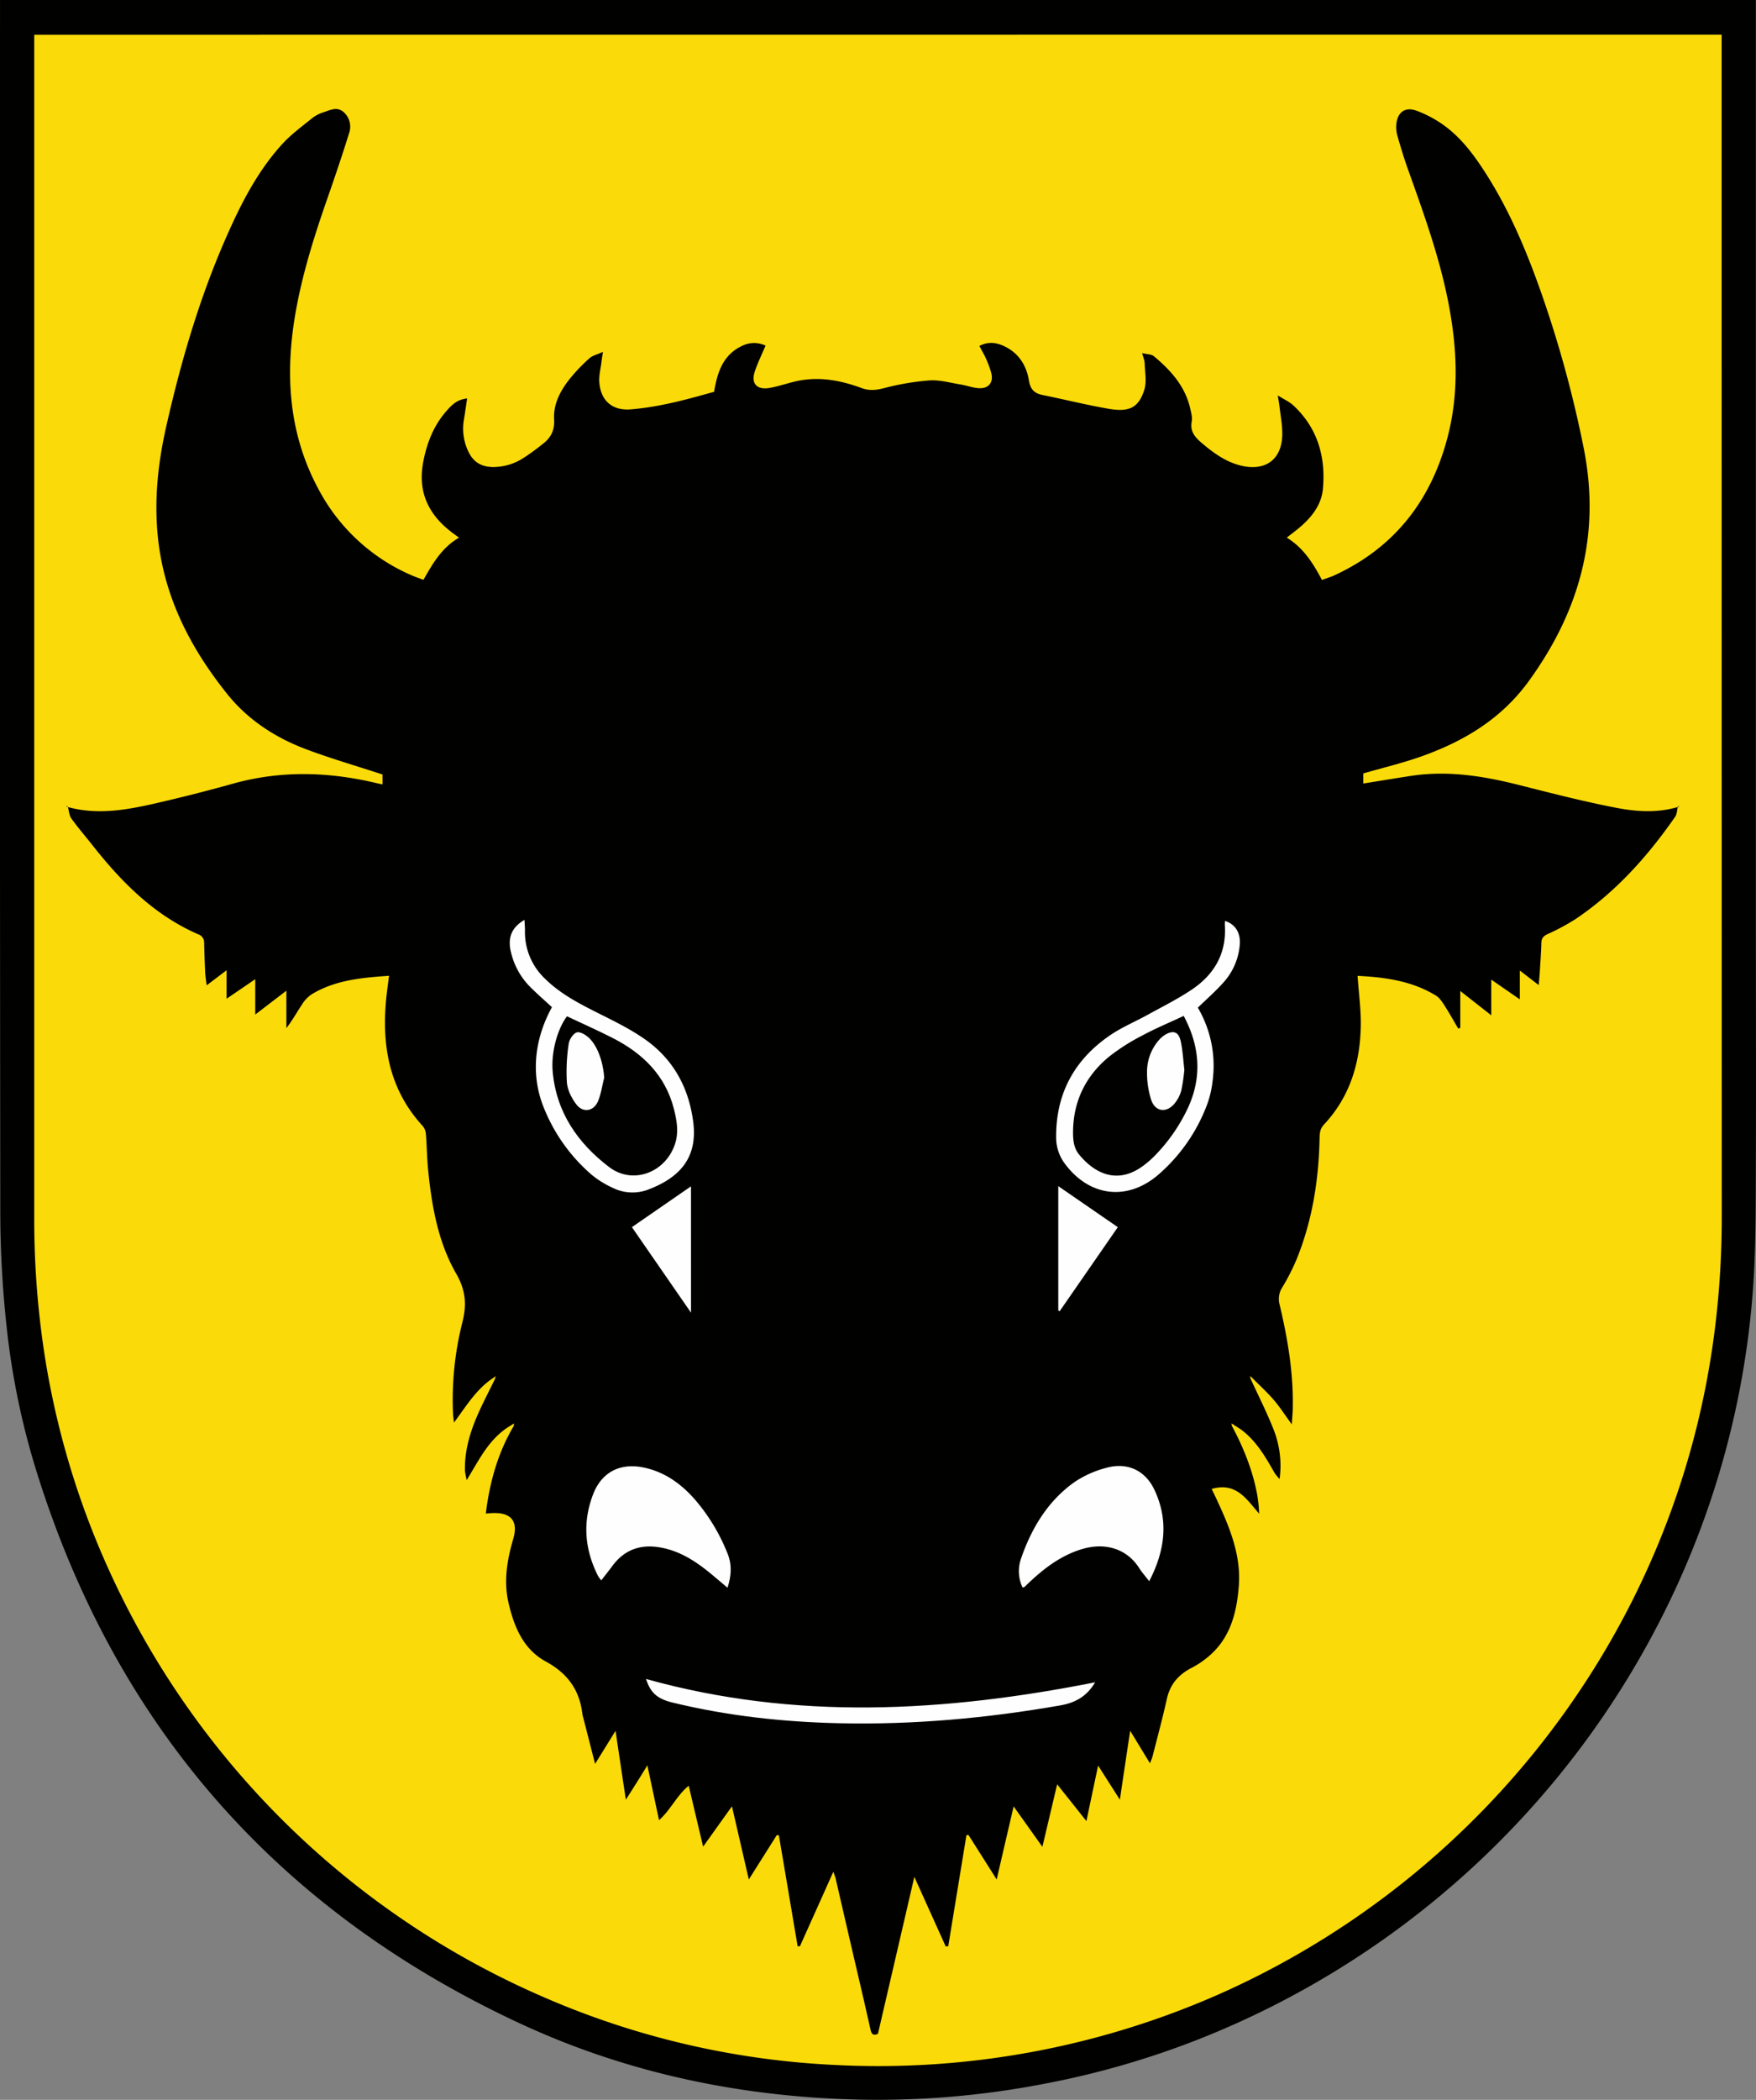 <svg id="Layer_1" data-name="Layer 1" xmlns="http://www.w3.org/2000/svg" viewBox="0 0 852.85 1019.59"><rect x="0" y="0" width="852.85" height="1019.59" fill="#808080" stroke="none"/><defs><style>.cls-1{fill:#010100;}.cls-2{fill:#fadb09;}.cls-3{fill:#fefefe;}</style></defs><title>CZ Zubří COA</title><path class="cls-1" d="M170.11-87.94h852.78v447.3c0,45.82.17,91.65-.09,137.48-.09,16.47-.45,33-2,49.4a419.33,419.33,0,0,1-39.13,141.93A428.48,428.48,0,0,1,754,901.55a417.48,417.48,0,0,1-78,22.55,424.91,424.91,0,0,1-88.3,7.45c-57.69-1.27-113.31-12.86-165.65-37.27C304.8,839.57,226.43,750.38,187.86,626.59a367.81,367.81,0,0,1-14.62-71,523.12,523.12,0,0,1-3-53.82q-.31-292-.13-583.93Z" transform="translate(-170.1 87.94)"/><path class="cls-2" d="M1006.26-71.12V-66q0,284.46.06,568.93c0,65.53-14,127.65-43.38,186.21A412,412,0,0,1,766.35,878.48a409.89,409.89,0,0,1-191.8,36.18,401.58,401.58,0,0,1-141-33.14A411,411,0,0,1,220.17,668a402.2,402.2,0,0,1-28.32-97.48A429.74,429.74,0,0,1,186.73,503q0-284.46,0-568.93v-5.14Z" transform="translate(-170.1 87.94)"/><path class="cls-1" d="M203,303.91c14.15,3.91,28.1,1.52,41.93-1.62q19.2-4.38,38.18-9.68c23.39-6.56,46.73-5.85,70.12-.24.77.19,1.56.33,2.65.56v-4.81c-12.55-4.11-25-7.72-37.06-12.24-15-5.63-28.33-14.28-38.43-26.91-17.63-22.05-30.3-46.41-33.49-75-2.1-18.79-.1-37.19,4.08-55.49C258.08,87.3,267,56.73,279.9,27.4,287,11.2,295-4.55,307-17.79c4.42-4.89,9.88-8.84,15-13a17,17,0,0,1,5.33-2.66c3.25-1.11,6.65-2.91,9.83.08a9.5,9.5,0,0,1,2.48,10.12C336.45-13,333-2.75,329.45,7.42c-6.6,18.85-12.64,37.85-16,57.6-5,29.69-3,58.44,11.76,85.35a92.56,92.56,0,0,0,44.4,40.86c1.93.87,3.94,1.53,6.14,2.38,4.5-7.91,8.88-15.61,17.29-20.48-1.73-1.28-3.18-2.29-4.56-3.4-10.78-8.65-15.5-19.46-12.81-33.46,1.74-9.05,4.92-17.25,10.91-24.24,2.59-3,5.32-6.06,10.4-6.47-.53,3.51-1,6.83-1.54,10.14A25.51,25.51,0,0,0,398,132.15c2.39,4.5,6.06,6.43,10.88,6.67a27.07,27.07,0,0,0,15.19-4.22,107.72,107.72,0,0,0,9.29-6.71c4.05-3,6.18-6.56,5.86-12.16-.45-7.57,3.16-14.22,7.82-20a84.65,84.65,0,0,1,9.33-9.7c1.45-1.32,3.66-1.79,6.56-3.12-.35,2.38-.55,3.57-.69,4.76-.4,3.29-1.28,6.61-1.07,9.85.58,9,6.25,14,15.12,13.32,13.82-1.1,27.14-4.73,40.63-8.55,1.53-9.19,4.18-17.76,13.32-22.16a13.16,13.16,0,0,1,11.67-.26c-1.8,4.28-3.77,8.26-5.17,12.43-2,5.86.8,9.16,7,8.14,4.72-.79,9.29-2.52,14-3.47,10.62-2.14,20.88-.15,30.84,3.52,3.82,1.41,7.16,1,11,0a124.36,124.36,0,0,1,22-3.72c5-.32,10.13,1.19,15.18,2,2.78.46,5.49,1.49,8.28,1.74,5.23.48,7.81-2.75,6.38-7.75A49.31,49.31,0,0,0,649,86.26c-.88-2-2-3.82-3.23-6.24,4.16-2.13,8.13-1.71,11.93.07,7.06,3.29,10.93,9.34,12.12,16.69.72,4.4,2.64,6.28,6.7,7.09,10.59,2.14,21.09,4.77,31.73,6.63,9.77,1.71,14.74,0,17.62-9.19,1.22-3.89.3-8.48.17-12.75,0-1.38-.64-2.75-1.23-5.06,2.45.62,4.52.54,5.71,1.53,8.18,6.8,15.16,14.54,17.63,25.33.48,2.09,1.12,4.37.74,6.39-.87,4.68,1.46,7.47,4.64,10.21,5.87,5,12,9.53,19.71,11.28,11.65,2.64,19.46-3.22,19.63-15.2.07-4.61-.87-9.24-1.38-13.86-.14-1.27-.4-2.53-.8-5.11,3.22,2,5.8,3.15,7.73,5,11.7,11,15.58,24.89,14.19,40.36-.66,7.21-4.83,13-10.23,17.8-2.22,2-4.62,3.72-7.32,5.88,8,4.9,12.71,12.28,17.09,20.57,2-.77,4.06-1.38,6-2.25,29.17-13.45,46.93-36.27,55-67.07,5.63-21.59,4.65-43.2.48-64.87-4.36-22.63-12.2-44.19-19.92-65.79-1.84-5.16-3.4-10.42-4.92-15.69a15.51,15.51,0,0,1-.55-5.42c.52-6,4.23-8.85,9.88-6.76A56.33,56.33,0,0,1,871.51-27c8.6,6.27,14.83,14.8,20.48,23.69,11.21,17.64,19.29,36.76,26.25,56.4a557.67,557.67,0,0,1,21,76.39c8.43,42-1.88,79.26-26.76,113.45-13.59,18.66-32.16,29.51-53.27,36.84-8.76,3-17.82,5.2-27,7.83v4.9c8-1.27,15.62-2.56,23.29-3.72,17.81-2.7,35.14.09,52.38,4.45,15.46,3.91,30.92,7.9,46.56,10.94,10.06,2,20.45,2.77,30.63-.3l-.07-.1c-.42,1.65-.41,3.59-1.32,4.89-13.4,19.27-28.88,36.59-48.52,49.76a108.09,108.09,0,0,1-13.6,7.28c-1.9.92-2.78,2-2.84,4.09-.14,4.82-.5,9.64-.79,14.46-.11,1.77-.29,3.54-.51,6.13l-9.18-7.07v14l-13.86-9.58v17.32l-15.05-11.8v17.9l-1,.35c-2.22-3.76-4.34-7.59-6.7-11.26-1.14-1.78-2.44-3.75-4.18-4.8-11.7-7.13-24.76-8.9-38-9.54.57,8.35,1.67,16.28,1.55,24.18-.28,18-5.23,34.47-17.81,47.94-1.81,1.93-2.15,3.88-2.19,6.27-.37,20.28-3.43,40.09-11.07,59a103.85,103.85,0,0,1-7,13.77,10.33,10.33,0,0,0-1.36,8.41c3.89,16.38,6.71,32.94,6.4,49.87,0,2.44-.27,4.87-.47,8.34-3.35-4.58-5.8-8.45-8.76-11.88-3.34-3.85-7.13-7.31-10.72-10.94-.72-.37-.23.53-.58.56,3.67,8,7.66,15.86,10.92,24a47.93,47.93,0,0,1,3.21,24.79,24.73,24.73,0,0,1-2.39-2.88c-4.29-7.54-8.58-15.08-15.57-20.56-1.42-1.11-3-2-4.5-3-.92-.59-.29.63-.72.61,5.51,10.31,9.9,21.05,12.14,32.57a68.46,68.46,0,0,1,1.11,10.09c-6-6.8-11-15.5-23.07-12,1.21,2.5,2.16,4.38,3,6.29,6,12.92,11.3,26.21,10.2,40.7-.94,12.34-3.79,24.46-13.59,33.36a43.7,43.7,0,0,1-9.34,6.51c-6.32,3.26-10.41,7.89-12,15-2.11,9.41-4.6,18.72-7,28.07-.24.94-.68,1.82-1.23,3.28L719,752.44c-1.72,11.45-3.29,21.86-5,33.48-3.75-5.88-6.9-10.81-10.56-16.56-2,9.33-3.74,17.7-5.7,26.94l-14.2-17.86c-2.44,10.33-4.68,19.78-7.18,30.37L662.4,789.16c-2.79,12-5.38,23.17-8.24,35.49l-13.67-21.57-1,0-8.85,54-1.24.06-15.23-33.76c-6,26-11.85,51.1-17.67,76.22-2.27,1-3.1.25-3.64-2.17-3.18-14.28-6.57-28.52-9.87-42.77q-3.54-15.3-7.06-30.59c-.17-.74-.5-1.44-1.1-3.15l-16.22,36.16h-1.12q-4.54-26.94-9.11-53.89l-1-.08-13.6,21.54c-2.81-12.21-5.4-23.42-8.19-35.52l-14,19.58c-2.41-10.2-4.61-19.46-7-29.57-5.92,4.85-8.72,11.7-14.42,16.72l-5.66-26.63C481,775,477.83,780,474.06,785.92c-1.74-11.55-3.31-22-5-33.45l-9.94,16.06c-2.14-8.34-4.06-15.88-6-23.41a14.77,14.77,0,0,1-.26-1.48c-1.49-11.41-7.43-19.26-17.68-24.82-11-6-15.46-17-18.13-28.61-2.41-10.55-.63-20.86,2.34-31,2.47-8.45-1-12.83-10.05-12.46-.95,0-1.89.13-3.3.23,1.89-15.3,5.85-29.51,13.59-42.55-.44,0,.2-1.21-.72-.62-6.42,3.52-11,8.86-14.9,14.92-2.29,3.59-4.41,7.29-7.22,12a34,34,0,0,1-.88-4.48c-.22-9.12,2.15-17.74,5.65-26,2.7-6.38,6-12.52,9-18.76-.35,0,.15-.92-.57-.57-8.41,5.36-13.31,13.72-19.41,21.89-.17-1.63-.43-3.25-.48-4.89a153.63,153.63,0,0,1,4.5-43.55c2.24-8.65,1.75-15.73-2.92-23.84-8.82-15.33-11.86-32.71-13.63-50.19-.59-5.79-.63-11.64-1.09-17.44a7,7,0,0,0-1.47-4c-16.12-17.47-20-38.49-17.88-61.26.35-3.76.91-7.51,1.43-11.78-13.27.93-26.14,2.05-37.59,9a16.34,16.34,0,0,0-4.72,5c-2.47,3.71-4.61,7.64-7.54,11.41V393.1l-15.13,11.59V387.52L280.15,397V383.17l-9.69,7.34c-.3-2.54-.62-4.37-.7-6.21-.23-4.82-.41-9.65-.51-14.47a4.17,4.17,0,0,0-2.9-4.12c-21.58-9.4-37.46-25.58-51.7-43.69-3.29-4.19-6.81-8.21-9.89-12.54-1.08-1.53-1.16-3.76-1.7-5.67Z" transform="translate(-170.1 87.94)"/><path class="cls-1" d="M203.06,303.81l-.65,0,.17-.56.4.62Z" transform="translate(-170.1 87.94)"/><path class="cls-1" d="M985,303.91l.4-.62c.06.19.12.37.17.56l-.64,0Z" transform="translate(-170.1 87.94)"/><path class="cls-3" d="M523.44,683,516,676.72c-7.22-6-14.86-11.22-24.31-13.11-9.9-2-18.09.54-24.21,8.86-1.65,2.24-3.4,4.41-5.37,6.94a18.7,18.7,0,0,1-1.6-2.22c-6.49-12.86-7.53-26.17-2.33-39.6,4.25-11,13.45-15.4,24.91-12.89,10,2.19,17.86,7.89,24.48,15.42a92.07,92.07,0,0,1,15.91,26.34C525.63,671.83,525.31,677.08,523.44,683Z" transform="translate(-170.1 87.94)"/><path class="cls-3" d="M728.24,679.84c-2.08-2.71-3.72-4.55-5-6.6-5.77-8.92-16.18-12.63-28.18-8.84-10.07,3.17-18.19,9.42-25.7,16.6-.59.56-1.17,1.14-1.78,1.69-.1.09-.3.07-.85.19a18.52,18.52,0,0,1-.82-13.8c5.11-14.9,13-28.1,26-37.36a50.3,50.3,0,0,1,15.73-7c10-2.73,18.7,1.28,23.15,10.75C737.72,650.2,736.06,664.75,728.24,679.84Z" transform="translate(-170.1 87.94)"/><path class="cls-3" d="M751.86,401.33a55.72,55.72,0,0,1,7.15,35.8,49.43,49.43,0,0,1-2.6,11.12,84,84,0,0,1-24,34.42c-15.13,12.8-33.49,10.3-45.25-5.73a21.06,21.06,0,0,1-4.11-12.6c-.18-21.14,8.77-37.62,26-49.47,5.7-3.93,12.23-6.65,18.32-10,7.25-4,14.74-7.71,21.6-12.33,10.94-7.36,16.92-17.67,16-31.3a15.05,15.05,0,0,1,.1-2c4.85,1.49,7.57,5.62,7.18,11.29a31,31,0,0,1-7.88,18.5C760.64,393.24,756.34,397,751.86,401.33Z" transform="translate(-170.1 87.94)"/><path class="cls-3" d="M438.16,401.1c-3.92-3.64-7.71-6.89-11.17-10.45a35.25,35.25,0,0,1-8.68-16.07c-1.82-7.11.22-12.22,6.52-15.86.09,1.93.25,3.66.23,5.39a31.09,31.09,0,0,0,9.8,23.23c7.47,7.36,16.61,12.05,25.85,16.7,8,4,16.17,8,23.36,13.18,13.29,9.64,20.57,23.17,22.7,39.53,2.26,17.25-6.29,27.15-22.29,33.08a21.53,21.53,0,0,1-17-1.11,45.2,45.2,0,0,1-10.1-6.31,84.09,84.09,0,0,1-23.22-32.64C428.52,435.83,428.58,418.62,438.16,401.1Z" transform="translate(-170.1 87.94)"/><path class="cls-3" d="M483.87,727.3c72.45,20.22,145,16.08,218.13,1.61-4.13,6.94-9.73,10-17.19,11.26-35.53,6.2-71.27,9.44-107.34,8.61-27.18-.62-54.11-3.56-80.59-10C489.34,737,486,734,483.87,727.3Z" transform="translate(-170.1 87.94)"/><path class="cls-3" d="M505.71,549.44,477,507.91l28.7-19.82Z" transform="translate(-170.1 87.94)"/><path class="cls-3" d="M684.08,548.3V488L713,507.92l-28.27,40.84C684.51,548.61,684.29,548.46,684.08,548.3Z" transform="translate(-170.1 87.94)"/><path class="cls-2" d="M410,580.86l.86-.57-.29,1.14A3.84,3.84,0,0,1,410,580.86Z" transform="translate(-170.1 87.94)"/><path class="cls-2" d="M777.44,581.42c-.09-.38-.19-.75-.29-1.13l.87.57A3.08,3.08,0,0,1,777.44,581.42Z" transform="translate(-170.1 87.94)"/><path class="cls-2" d="M418.89,603.78l.93-.54-.21,1.16A4.71,4.71,0,0,1,418.89,603.78Z" transform="translate(-170.1 87.94)"/><path class="cls-2" d="M768.39,604.39l-.21-1.16.93.55A4.65,4.65,0,0,1,768.39,604.39Z" transform="translate(-170.1 87.94)"/><path class="cls-1" d="M745,405.34c7.76,14.57,9,29.26,2.25,44.26a84.36,84.36,0,0,1-16.38,23.71,47,47,0,0,1-4.49,4C713,488,701.53,481.6,694.17,472.63c-2.9-3.53-3-8.06-2.89-12.37.46-14.31,6.51-26.08,17.43-35.09A97.74,97.74,0,0,1,724.62,415C731,411.53,737.8,408.7,745,405.34Z" transform="translate(-170.1 87.94)"/><path class="cls-1" d="M445.45,405.53c7.36,3.47,14.78,6.77,22,10.43,14.71,7.45,25.83,18.17,30,34.72,1.36,5.47,2.38,11,.53,16.71-4.51,13.95-20.46,20.17-32.09,11.31-15.15-11.56-25.59-26.52-27.36-46.25C437.69,423.16,440.72,411.87,445.45,405.53Z" transform="translate(-170.1 87.94)"/><path class="cls-3" d="M745.32,431.5a91.64,91.64,0,0,1-1.48,10,16.63,16.63,0,0,1-3.1,6.15c-3.93,5-9.55,4.37-11.55-1.58a43.15,43.15,0,0,1-2-13.66,23.42,23.42,0,0,1,5.94-15.52c1.59-1.81,4.3-3.63,6.52-3.65,3.06,0,3.76,3.42,4.22,6C744.55,423.14,744.82,427.13,745.32,431.5Z" transform="translate(-170.1 87.94)"/><path class="cls-3" d="M463.55,435.39c-1,3.83-1.51,7.85-3.05,11.45-2.05,4.82-7.2,5.69-10.4,1.57-2.33-3-4.35-7-4.67-10.68a89.05,89.05,0,0,1,.88-18.86c.27-2.08,2.27-5.1,4-5.53s4.6,1.42,6.18,3C460.71,420.66,463.09,428.39,463.55,435.39Z" transform="translate(-170.1 87.94)"/></svg>